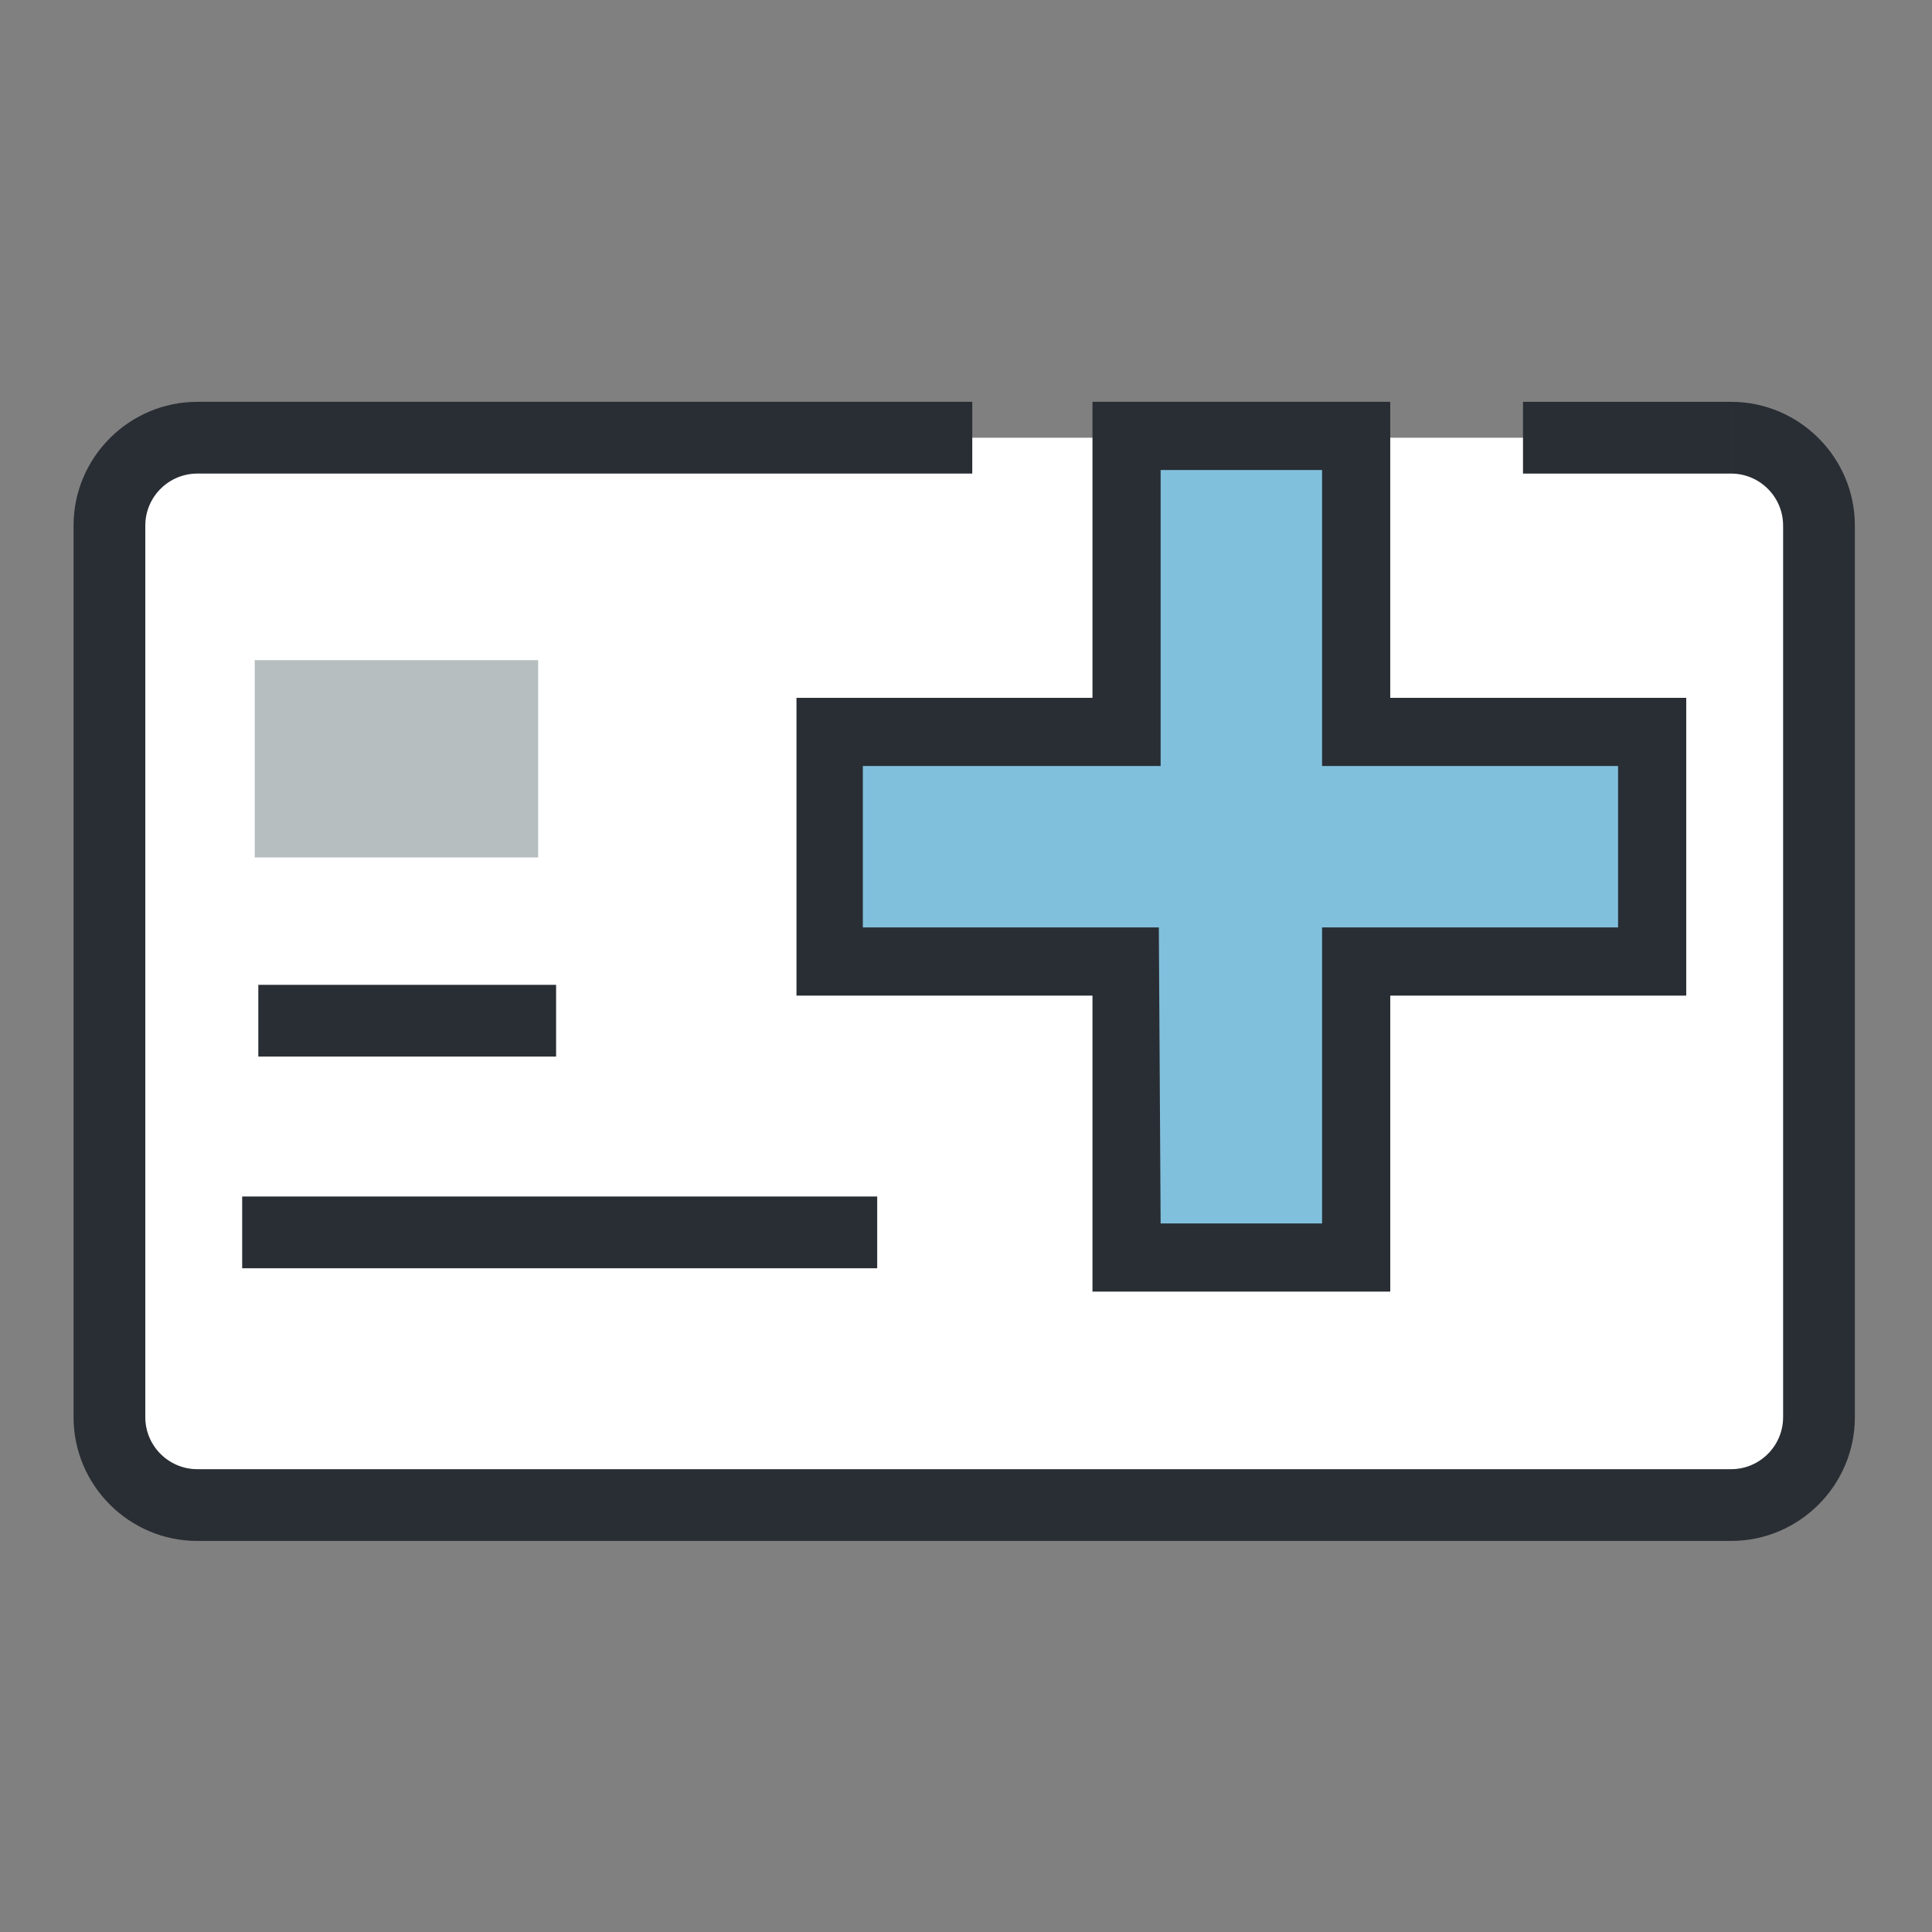<?xml version="1.0" encoding="utf-8"?>
<!-- Generator: Adobe Illustrator 26.0.0, SVG Export Plug-In . SVG Version: 6.00 Build 0)  -->
<svg version="1.1" id="Layer_1" xmlns="http://www.w3.org/2000/svg" xmlns:xlink="http://www.w3.org/1999/xlink" x="0px" y="0px"
	 viewBox="0 0 107.7 107.7" style="enable-background:new 0 0 107.7 107.7;" xml:space="preserve">
<rect x="0" y="0" width="107.7" height="107.7" fill="#808080" stroke="none"/>
<style type="text/css">
	.st0{fill:#FFFFFF;}
	.st1{fill:#292E34;}
	.st2{fill:#B7BEC0;}
	.st3{fill:#81C0DD;}
</style>
<g>
	<g>
		<g>
			<path class="st0" d="M96.5,24.4c2.7,0,4.9,2.2,4.9,4.9V79c0,2.7-2.2,4.9-4.9,4.9H11c-2.7,0-4.9-2.2-4.9-4.9V29.3
				c0-2.7,2.2-4.9,4.9-4.9h43.2"/>
			<path class="st1" d="M96.5,85.9H11c-3.8,0-6.9-3.1-6.9-6.9V29.3c0-3.8,3.1-6.9,6.9-6.9h43.2v4H11c-1.6,0-2.9,1.3-2.9,2.9V79
				c0,1.6,1.3,2.9,2.9,2.9h85.5c1.6,0,2.9-1.3,2.9-2.9V29.3c0-1.6-1.3-2.9-2.9-2.9v-4c3.8,0,6.9,3.1,6.9,6.9V79
				C103.4,82.8,100.3,85.9,96.5,85.9z"/>
		</g>
		<g>
			<line class="st0" x1="13.5" y1="57.6" x2="30.1" y2="57.6"/>
			<rect x="84.9" y="22.4" class="st1" width="11.6" height="4"/>
		</g>
		<g>
			<line class="st0" x1="13.5" y1="68.7" x2="48.9" y2="68.7"/>
			<rect x="13.5" y="66.7" class="st1" width="35.4" height="4"/>
		</g>
		<g>
			<line class="st0" x1="34.3" y1="57.6" x2="50.9" y2="57.6"/>
		</g>
		<g>
			<line class="st0" x1="55" y1="57.6" x2="71.6" y2="57.6"/>
		</g>
		<g>
			<line class="st0" x1="75.8" y1="57.6" x2="92.4" y2="57.6"/>
		</g>
		<rect x="14.2" y="36.8" class="st2" width="15.8" height="11"/>
	</g>
</g>
<g>
	<polygon class="st3" points="92.1,53.6 92.1,40.8 75.6,40.8 75.6,24.3 62.8,24.3 62.8,40.8 46.2,40.8 46.2,53.6 62.8,53.6 
		62.8,70.1 75.6,70.1 75.6,53.6 	"/>
	<path class="st1" d="M77.5,72l-16.6,0l0-16.5l-16.5,0V38.9h16.5l0-16.5h16.6v16.5H94l0,16.6l-16.5,0V72z M64.7,68.2l9,0V51.7
		l16.5,0l0-9H73.7V26.2h-9l0,16.5H48.1v9l16.5,0L64.7,68.2z"/>
</g>
<rect x="14.4" y="54.9" class="st1" width="16.6" height="4"/>
</svg>
